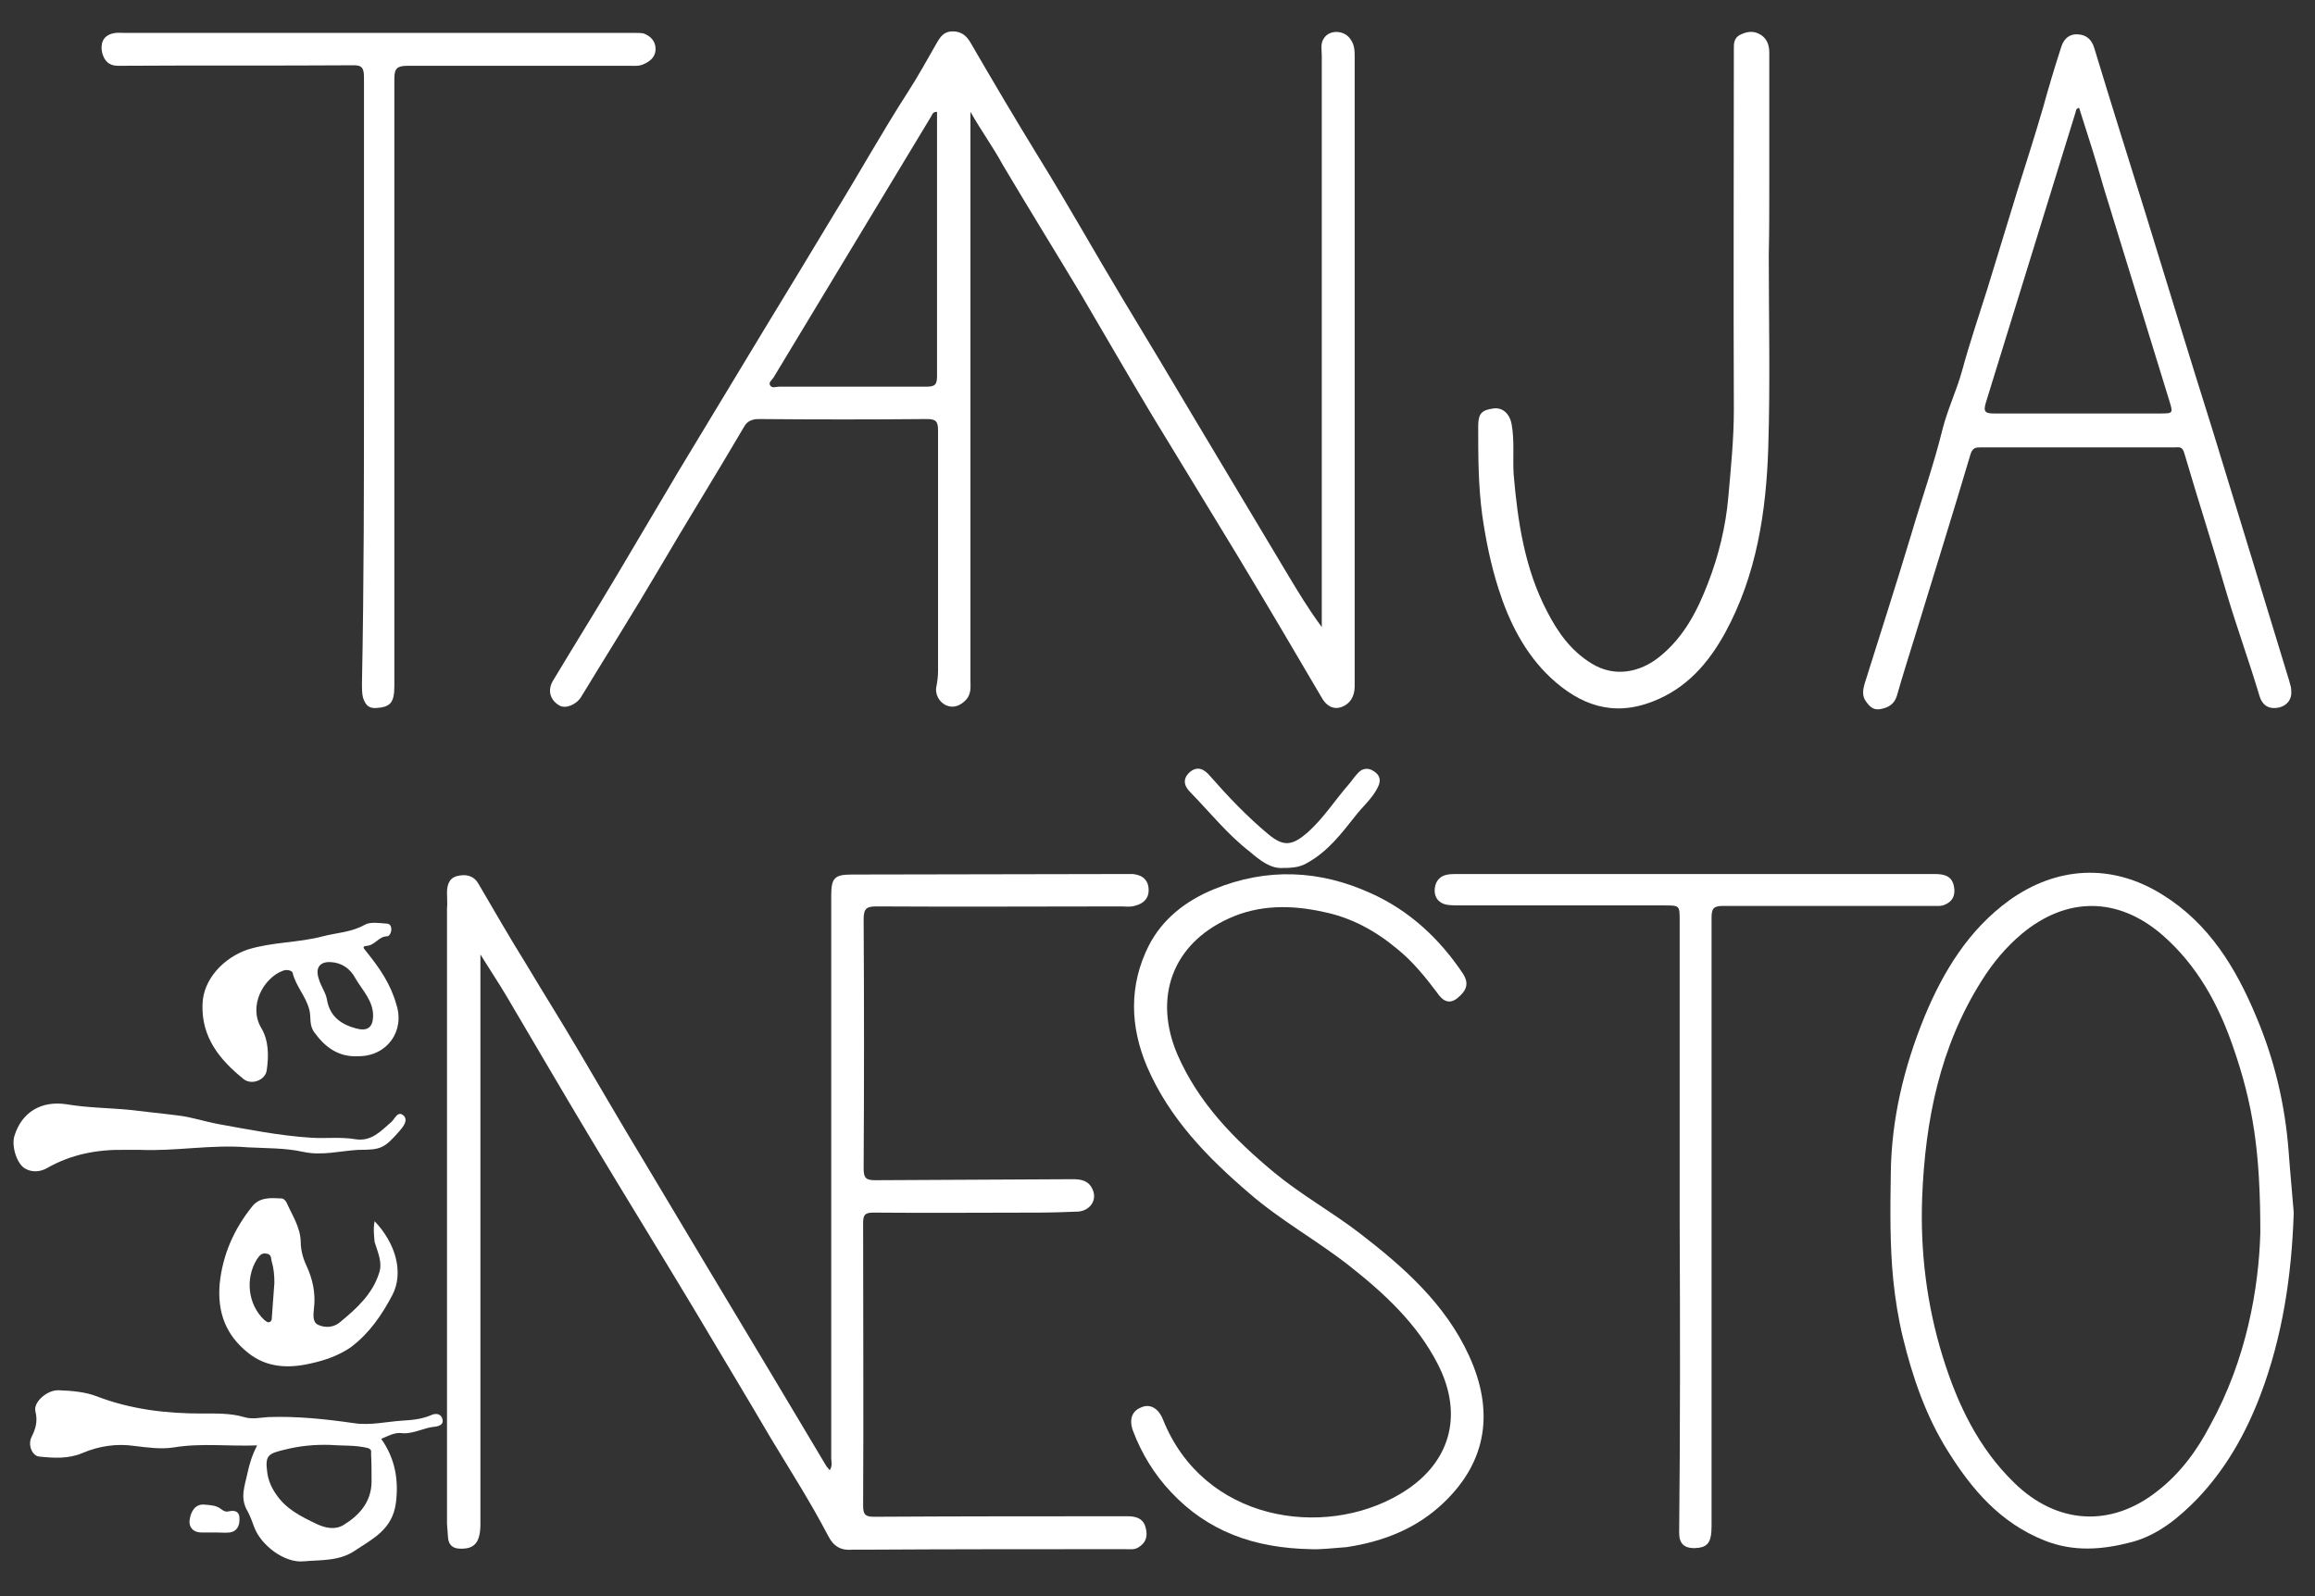 <svg xmlns="http://www.w3.org/2000/svg" xmlns:xlink="http://www.w3.org/1999/xlink" id="Layer_1" x="0px" y="0px" viewBox="0 0 457.3 315.4" style="enable-background:new 0 0 457.3 315.4;" xml:space="preserve"><rect x="0" y="0" width="457.3" height="315.4" fill="#333333" stroke="none"/><style type="text/css">	.st0{display:none;}	.st1{fill:#FFFFFF;}</style><rect x="-77.5" y="-18.8" class="st0" width="551.5" height="144.5"></rect><path class="st1" d="M191.7,22.1c0,0.7,0,1.4,0,2.1c0,36.7,0,73.5,0,110.2c0,1.3,0.2,2.6-0.8,3.8c-1.1,1.2-2.5,1.8-3.9,1.2 c-1.5-0.6-2.4-2.3-2-3.9c0.2-1,0.3-2,0.3-3c0-15.8,0-31.7,0-47.5c0-1.8-0.5-2.2-2.2-2.2c-11.1,0.1-22.1,0.1-33.2,0 c-1.3,0-2.3,0.4-2.9,1.5c-5.5,9.4-11.3,18.7-16.8,28.1c-5,8.5-10.3,16.9-15.4,25.3c-1,1.6-3.1,2.4-4.3,1.7c-1.9-1.1-2.4-3.1-1.2-5 c4.2-7,8.5-13.9,12.6-20.8c4.1-6.9,8.1-13.7,12.2-20.6c5.8-9.6,11.6-19.2,17.4-28.8c4.4-7.2,8.8-14.5,13.2-21.8 c5-8.1,9.6-16.4,14.7-24.3c2-3.1,3.8-6.4,5.7-9.7c0.7-1.2,1.4-2.2,3.1-2.2c1.8,0,2.8,1,3.5,2.2c4.4,7.6,8.9,15.2,13.5,22.7 c5.7,9.2,11,18.7,16.6,28c4.8,7.9,9.5,15.8,14.2,23.7c6.1,10.2,12.2,20.4,18.3,30.6c2.1,3.5,4.2,7,6.8,10.5c0-0.8,0-1.5,0-2.2 c0-36.9,0-73.8,0-110.7c0-1.1-0.3-2.4,0.4-3.4c1.1-1.8,4.1-1.7,5.3,0.2c0.8,1.1,0.8,2.3,0.8,3.6c0,41.4,0,82.8,0,124.2 c0,2-0.9,3.5-2.6,4.1c-1.7,0.6-3.1-0.3-4-2c-5.5-9.4-11-18.7-16.6-28c-5.6-9.2-11.2-18.4-16.8-27.6c-4.8-8-9.4-16-14.1-24 c-5.1-8.5-10.3-16.9-15.4-25.5C196.2,29.1,193.8,25.8,191.7,22.1z M185.1,22.1c-0.9,0-0.9,0.5-1.1,0.8 c-10.4,17.2-20.8,34.5-31.2,51.7c-0.3,0.5-1,0.9-0.7,1.5c0.4,0.7,1.2,0.3,1.8,0.3c9.7,0,19.4,0,29.1,0c1.7,0,2.1-0.4,2.1-2.1 c0-16.4,0-32.7,0-49C185.1,24.4,185.1,23.3,185.1,22.1z"></path><path class="st1" d="M163.9,290.5c0.6-0.9,0.3-1.7,0.3-2.4c0-37,0-74.1,0-111.1c0-3.5,0.6-4.2,4.1-4.2c17.8,0,35.5-0.1,53.3-0.1 c0.8,0,1.5,0,2.2,0c1.9,0.2,3.1,1.2,3.1,3.2s-1.5,2.9-3.3,3.2c-0.7,0.1-1.3,0-2,0c-16.1,0-32.3,0.1-48.4,0c-1.9,0-2.6,0.3-2.6,2.5 c0.1,16.4,0.1,32.8,0,49.3c0,1.9,0.5,2.3,2.3,2.3c13-0.1,26.1-0.1,39.1-0.2c1.8,0,3.2,0.4,3.9,2.2c0.8,2-0.6,4-2.9,4.2 c-2.7,0.1-5.3,0.2-8,0.2c-10.8,0-21.7,0.1-32.5,0c-1.7,0-2,0.5-2,2.1c0,18.7,0.1,37.3,0,55.9c0,1.9,0.7,2.1,2.3,2.1 c16.7-0.1,33.3-0.1,50-0.1c1.5,0,2.9,0.4,3.4,1.9c0.5,1.5,0.5,3-1.1,4.1c-0.9,0.7-1.9,0.5-2.9,0.5c-17.1,0-34.2,0-51.3,0.1 c-0.8,0-1.6,0-2.4,0c-2.3,0.2-3.8-0.5-5-2.9c-3.4-6.5-7.3-12.6-11.1-18.9c-5.1-8.7-10.3-17.3-15.4-25.9c-6.6-11-13.4-22-20-33 c-5.7-9.5-11.3-19.1-16.9-28.6c-1.6-2.7-3.4-5.4-5.2-8.3v2.9v110c-0.1,3.3-1.2,4.6-4,4.5c-1.5,0-2.3-0.8-2.4-2.2 c-0.1-0.9-0.1-1.8-0.2-2.7V179.5c0.1-1,0-2.1,0-3.1c0-1.5,0.4-2.9,2-3.3c1.6-0.4,3.2-0.2,4.2,1.5c3.1,5.3,6.2,10.7,9.5,16 c3.4,5.7,7,11.4,10.4,17.2c4.2,7.1,8.3,14.2,12.6,21.3c8.4,14.1,16.8,28.1,25.2,42.1c3.7,6.2,7.4,12.4,11.1,18.6 C163.4,289.9,163.7,290.2,163.9,290.5z"></path><path class="st1" d="M453.1,239.6c-0.4,12.4-2.2,24.5-6.6,36.1c-2.9,7.6-6.8,14.5-12.4,20.4c-3.7,3.8-7.8,7.2-13,8.6 c-5.7,1.5-11.4,2-17.2-0.3c-8.8-3.5-14.4-10.1-19.2-17.8c-4.3-6.9-6.9-14.5-8.8-22.3c-0.9-3.7-1.5-7.5-1.9-11.3 c-0.7-7-0.6-14-0.5-21c0.1-10.8,2.6-21.2,6.7-31.2c3.7-8.9,8.7-17.1,16.7-22.9c9.2-6.6,20.1-7.5,30.3-1.1 c9.2,5.7,14.5,14.5,18.5,24.1c3.6,8.5,5.7,17.4,6.4,26.7C452.4,231.8,452.8,235.7,453.1,239.6z M446.5,243.6c0-16-1.4-25.3-5.4-36.8 c-2.9-8.4-7.1-16.1-14-22.1c-8.7-7.5-18.8-7.6-27.7-0.2c-3.1,2.6-5.7,5.7-7.9,9.2c-8.3,13.1-11.2,27.7-11.8,42.9 c-0.4,10.7,0.9,21.3,4.1,31.6c2.9,9.3,7,17.9,14.1,24.8c8.4,8.2,19.1,8.9,28.3,1.6c4.5-3.5,7.8-8,10.4-13 C443.8,268.6,446.2,254.4,446.5,243.6z"></path><path class="st1" d="M452.6,136.3c0.2,1.9-0.8,3.1-2.4,3.5c-1.9,0.4-3.3-0.3-3.9-2.4c-2-6.7-4.4-13.3-6.4-20 c-2.7-9.3-5.7-18.6-8.4-27.8c-0.4-1.5-1.1-1.2-2-1.2c-10.3,0-20.6,0-30.9,0c-2.5,0-5,0-7.5,0c-0.8,0-1.4,0.1-1.8,1.2 c-3.5,11.8-7.2,23.6-10.8,35.4c-1.3,4.2-2.6,8.3-3.8,12.5c-0.5,1.6-1.6,2.3-3.2,2.6c-1.4,0.3-2.2-0.5-2.9-1.5 c-0.8-1.1-0.6-2.3-0.3-3.4c3.1-9.9,6.3-19.8,9.3-29.8c2-6.8,4.4-13.6,6.1-20.5c1-4,2.8-7.7,3.9-11.7c1.5-5.5,3.3-10.8,5-16.2 c2-6.5,4-13.1,6-19.6c1.7-5.4,3.4-10.7,5-16.2c1.1-4,2.3-8,3.6-12c0.5-1.6,1.7-2.6,3.4-2.4c1.5,0.1,2.6,1,3.1,2.7 c3.3,10.9,6.7,21.7,10.1,32.6c4.4,14.3,8.8,28.7,13.3,43c5,16.4,10.1,32.9,15.1,49.4C452.3,135,452.6,135.7,452.6,136.3z  M410.7,21.3c-0.7,0.2-0.6,0.6-0.7,0.9c-5.9,19.1-11.8,38.2-17.7,57.3c-0.6,1.9-0.1,2.2,1.6,2.2c10.9,0,21.8,0,32.7,0 c2.7,0,2.7,0,1.9-2.6c-4.3-14-8.6-27.9-12.9-41.9C414.1,31.9,412.4,26.6,410.7,21.3z"></path><path class="st1" d="M259,306.1c-11.4-0.2-20.5-3.6-27.7-11.3c-3.3-3.5-5.8-7.6-7.5-12.1c-0.8-2.2-0.2-3.9,1.6-4.6 c1.7-0.8,3.4,0.1,4.3,2.3c8,20.2,31.7,23.7,46.7,14.9c10-5.8,12.9-15.5,7.6-25.8c-4.1-8-10.6-14-17.6-19.5 c-6.4-5-13.5-8.9-19.6-14.2c-8.3-7.1-15.8-14.8-20.2-25c-3.4-8-3.6-16.1,0.3-23.9c2.7-5.3,7.3-8.9,12.9-11.2 c10.5-4.3,20.9-3.8,31,0.8c7.6,3.4,13.6,9,18.2,15.9c1.2,1.9,0.8,3.3-1.2,4.9c-1.7,1.3-3,0.2-3.8-1c-2.4-3.2-4.9-6.3-8-8.8 c-4.3-3.6-9.1-6.2-14.5-7.3c-6.3-1.4-12.7-1.5-18.8,1.3c-11.2,5.1-14.9,15.7-10.1,26.9c4.2,9.6,11.2,16.7,19,23.2 c5.3,4.4,11.4,7.8,16.9,12c8.7,6.7,17,14,21.7,24.3c4.9,10.7,3.7,20.7-5,29c-5.3,5.1-11.9,7.7-19.2,8.8 C263.3,305.9,260.7,306.2,259,306.1z"></path><path class="st1" d="M71.9,75.4c0-20,0-40.1,0-60.1c0-1.9-0.4-2.5-2.4-2.4c-15.4,0.1-30.8,0-46.2,0.1c-1.9,0-2.7-1.1-3.1-2.5 c-0.4-1.7,0-3.4,2.1-3.9c0.7-0.2,1.5-0.1,2.2-0.1c33.6,0,67.1,0,100.7,0c0.7,0,1.4,0,1.9,0.1c1.4,0.5,2.4,1.5,2.4,3.1 c0,1.5-1,2.4-2.4,3c-0.9,0.4-1.7,0.3-2.6,0.3c-14.7,0-29.3,0-44,0c-2,0-2.6,0.5-2.6,2.5c0,40,0,80,0,120c0,3.4-0.8,4.2-3.6,4.4 c-1.6,0.1-2.2-0.8-2.6-2.1c-0.2-0.8-0.2-1.8-0.2-2.7C71.9,115.2,71.9,95.3,71.9,75.4z"></path><path class="st1" d="M349.4,50.4c0,12.6,0.3,25.3-0.1,38c-0.4,12.7-2.3,25.2-8.5,36.6c-3.3,6-7.6,11-14.3,13.6 c-7.9,3.1-14.4,0.7-20.2-4.7c-5.1-4.8-8.2-11-10.3-17.6c-1.5-4.7-2.5-9.6-3.2-14.5c-0.8-5.9-0.8-11.7-0.8-17.6 c0-2.5,0.7-3.2,3.1-3.5c1.7-0.2,3.1,1,3.5,3.1c0.6,3.3,0.2,6.6,0.4,9.9c0.8,9.4,2.2,18.7,6.6,27.1c2.1,4.1,4.7,7.8,8.8,10.3 c4.5,2.8,9.6,1.8,13.5-1.4c4.7-3.8,7.4-9,9.5-14.5c2.1-5.4,3.5-11.2,4-16.9c0.5-5.7,1.1-11.5,1.1-17.3c-0.1-23.7,0-47.4,0-71.1 c0-1.2-0.1-2.4,1.4-3.1c1.5-0.7,2.8-0.7,4.1,0.2c1.1,0.8,1.5,2,1.5,3.4c0,8.9,0,17.8,0,26.7C349.5,41.5,349.5,45.9,349.4,50.4 C349.5,50.4,349.4,50.4,349.4,50.4z"></path><path class="st1" d="M331.8,242c0-20,0-40.1,0-60.1c0-3,0-3-3.1-3c-13.4,0-26.7,0-40,0c-0.9,0-1.8,0-2.7-0.1 c-1.6-0.2-2.6-1.3-2.6-2.8c0-1.6,0.8-2.9,2.6-3.2c0.6-0.1,1.2-0.1,1.8-0.1c31.5,0,62.9,0,94.4,0c1.7,0,3.2,0.3,3.7,2.1 c0.4,1.5,0.2,3.1-1.6,3.9c-0.8,0.4-1.4,0.3-2.1,0.3c-13.9,0-27.8,0-41.8,0c-1.9,0-2.3,0.5-2.3,2.3c0,40.1,0,80.1,0,120.2 c0,3.4-0.8,4.3-3.4,4.4c-2,0-3-0.9-3-3C331.9,282.5,331.9,262.3,331.8,242L331.8,242z"></path><path class="st1" d="M75.3,284.3c2.7,3.8,3.5,8,2.9,12.7c-0.7,5.2-4.5,7-8.1,9.4c-3.1,2.1-6.7,1.8-10.1,2.1 c-3.8,0.4-8.5-3.2-9.8-6.8c-0.4-1.1-0.8-2.2-1.3-3.1c-1.6-2.7-0.5-5.1,0-7.6c0.4-1.8,0.9-3.5,1.9-5.4c-5.7,0.2-11.1-0.5-16.5,0.4 c-2.6,0.4-5.2,0-7.8-0.3c-3.4-0.5-6.9,0-10.2,1.4c-2.8,1.2-5.7,1-8.6,0.7c-1.4-0.2-2.2-2.3-1.5-3.8c0.8-1.6,1.3-3.1,0.8-5.1 c-0.5-1.8,2.3-4.3,4.6-4.2c2.5,0.1,5.2,0.3,7.5,1.2c6.8,2.6,13.7,3.4,20.8,3.4c2.7,0,5.6-0.1,8.3,0.7c1.6,0.5,3.2,0.1,4.8,0 c5.7-0.2,11.3,0.4,16.9,1.2c3.2,0.5,6.5-0.3,9.6-0.5c1.9-0.1,3.9-0.3,5.7-1.1c0.9-0.4,1.9-0.3,2.2,0.8c0.3,1.1-0.7,1.4-1.5,1.5 c-2.2,0.2-4.1,1.4-6.3,1.3C78,282.9,76.6,283.8,75.3,284.3z M65.3,285.5c-3.2-0.1-6.1,0.2-8.9,0.9c-3.4,0.8-4.1,1.1-3.6,4.6 c0.2,1.5,0.8,2.9,1.7,4.2c2,3,4.9,4.4,8,5.9c1.9,0.9,3.8,1.2,5.4,0.2c3.1-1.9,5.4-4.5,5.5-8.4c0-1.9,0-3.8-0.1-5.7 c0-0.4,0.2-0.8-0.7-1.1C70.1,285.5,67.6,285.7,65.3,285.5z"></path><path class="st1" d="M70.8,208.7c-3.9,0.2-6.5-1.7-8.7-4.7c-1.1-1.5-0.6-3-1-4.5c-0.7-2.7-2.7-4.7-3.3-7.3c0-0.2-0.8-0.8-1.9-0.4 c-3.8,1.4-6.9,6.9-4.3,11.3c1.5,2.5,1.5,5.5,1.1,8.3c-0.2,2-3,3.1-4.6,1.8c-4.7-3.8-8.3-8.2-8.1-14.7c0.1-5,4.2-9.3,9-10.9 c4.9-1.5,9.9-1.3,14.8-2.6c2.7-0.7,5.7-0.8,8.3-2.3c1.1-0.6,2.9-0.3,4.3-0.2c0.6,0,0.9,0.5,0.9,1.1c0,0.7-0.4,1.4-0.8,1.4 c-1.7,0-2.4,1.8-4.1,1.9c-1.2,0.1-0.2,0.8,0.1,1.3c2.5,3.1,4.7,6.3,5.8,10.3C80,203.7,76.5,208.7,70.8,208.7z M65.3,190.1 c-2.1-0.1-3.1,1.1-2.3,3.4c0.4,1.4,1.4,2.7,1.6,4.1c0.6,3.3,2.8,4.8,5.7,5.6c2.2,0.6,3.3-0.1,3.4-2.3c0.1-3.1-2.1-5.2-3.5-7.6 C69.2,191.4,67.5,190.2,65.3,190.1z"></path><path class="st1" d="M74,241.3c4.2,4.4,5.8,10.2,3.5,14.6c-2.1,4-4.6,7.6-8.2,10.3c-2.3,1.6-5.1,2.6-7.9,3.2 c-4.3,1-8.7,0.9-12.4-2.1c-4.4-3.5-6.1-8-5.6-13.7c0.6-5.7,2.8-10.7,6.4-15.2c1.5-1.9,3.7-1.7,5.8-1.6c0.4,0,0.8,0.4,1,0.8 c1.1,2.5,2.7,4.8,2.8,7.7c0,1.6,0.4,3.2,1.1,4.7c1.3,2.8,1.9,5.6,1.5,8.7c-0.1,1.1-0.3,2.6,0.9,3.1c1.4,0.6,3,0.5,4.2-0.5 c3.3-2.7,6.5-5.6,7.8-9.8c0.7-2.1-0.3-4.1-0.9-6.1C73.9,244.1,73.7,242.9,74,241.3z M54.2,253.5c0-1.4-0.1-2.8-0.5-4.1 c-0.2-0.7,0-1.6-1.1-1.7c-1-0.2-1.4,0.5-1.9,1.2c-2.3,3.8-1.7,8.9,1.5,11.9c0.4,0.3,0.7,0.6,1.1,0.4c0.4-0.2,0.4-0.6,0.4-0.9 C53.9,258,54,255.8,54.2,253.5z"></path><path class="st1" d="M70.8,227.2c-3.6,0.2-7.2,1.2-10.9,0.4c-3.6-0.8-7.3-0.7-11-0.9c-7.1-0.6-14.1,0.8-21.2,0.5c-1,0-2.1,0-3.1,0 c-5.4-0.1-10.6,0.9-15.3,3.6c-1.4,0.8-3.1,0.9-4.5,0c-1.6-1.1-2.6-4.6-1.9-6.5c1.4-4.4,5.1-6.9,10.3-6.1c4.1,0.7,8.3,0.7,12.4,1.1 c3.2,0.4,6.4,0.7,9.5,1.1c2.7,0.3,5.3,1.2,8,1.7c6.1,1.1,12.1,2.3,18.3,2.7c2.9,0.2,5.9-0.2,8.8,0.3c3.2,0.5,5-1.6,7.1-3.4 c0.7-0.6,1.3-2.4,2.5-1.2c0.8,0.9-0.1,2.1-0.9,3C75.9,226.9,75.3,227.2,70.8,227.2z"></path><path class="st1" d="M253.5,171.5c-2.5,0.2-4.6-1.5-6.6-3.2c-4.4-3.4-7.9-7.8-11.8-11.8c-1.3-1.3-1.5-2.7,0-4 c1.5-1.2,2.8-0.5,3.9,0.8c3.6,4.1,7.3,8,11.5,11.5c3.1,2.6,4.8,2.3,7.9-0.4c3.1-2.8,5.3-6.3,8.1-9.5c0.6-0.7,1.1-1.5,1.8-2.2 c0.9-1,2.1-1,3.1-0.3c1.1,0.7,1.5,1.7,0.8,3.1c-1.1,2.3-3.1,3.9-4.6,5.9c-2.7,3.4-5.3,6.8-9.2,9C257,171.3,255.5,171.5,253.5,171.5z "></path><path class="st1" d="M42.5,302.8c-0.7,0-1.7,0-2.7,0c-2,0-2.6-1.5-2.3-2.7c0.2-1.3,1-3,2.9-2.8c1.1,0.1,2.3,0.1,3.3,0.9 c0.5,0.4,1,0.6,1.6,0.4c1.5-0.3,2.1,0.4,2,1.7c0,1.2-0.5,2.3-1.9,2.5C44.5,302.9,43.6,302.8,42.5,302.8z"></path></svg>